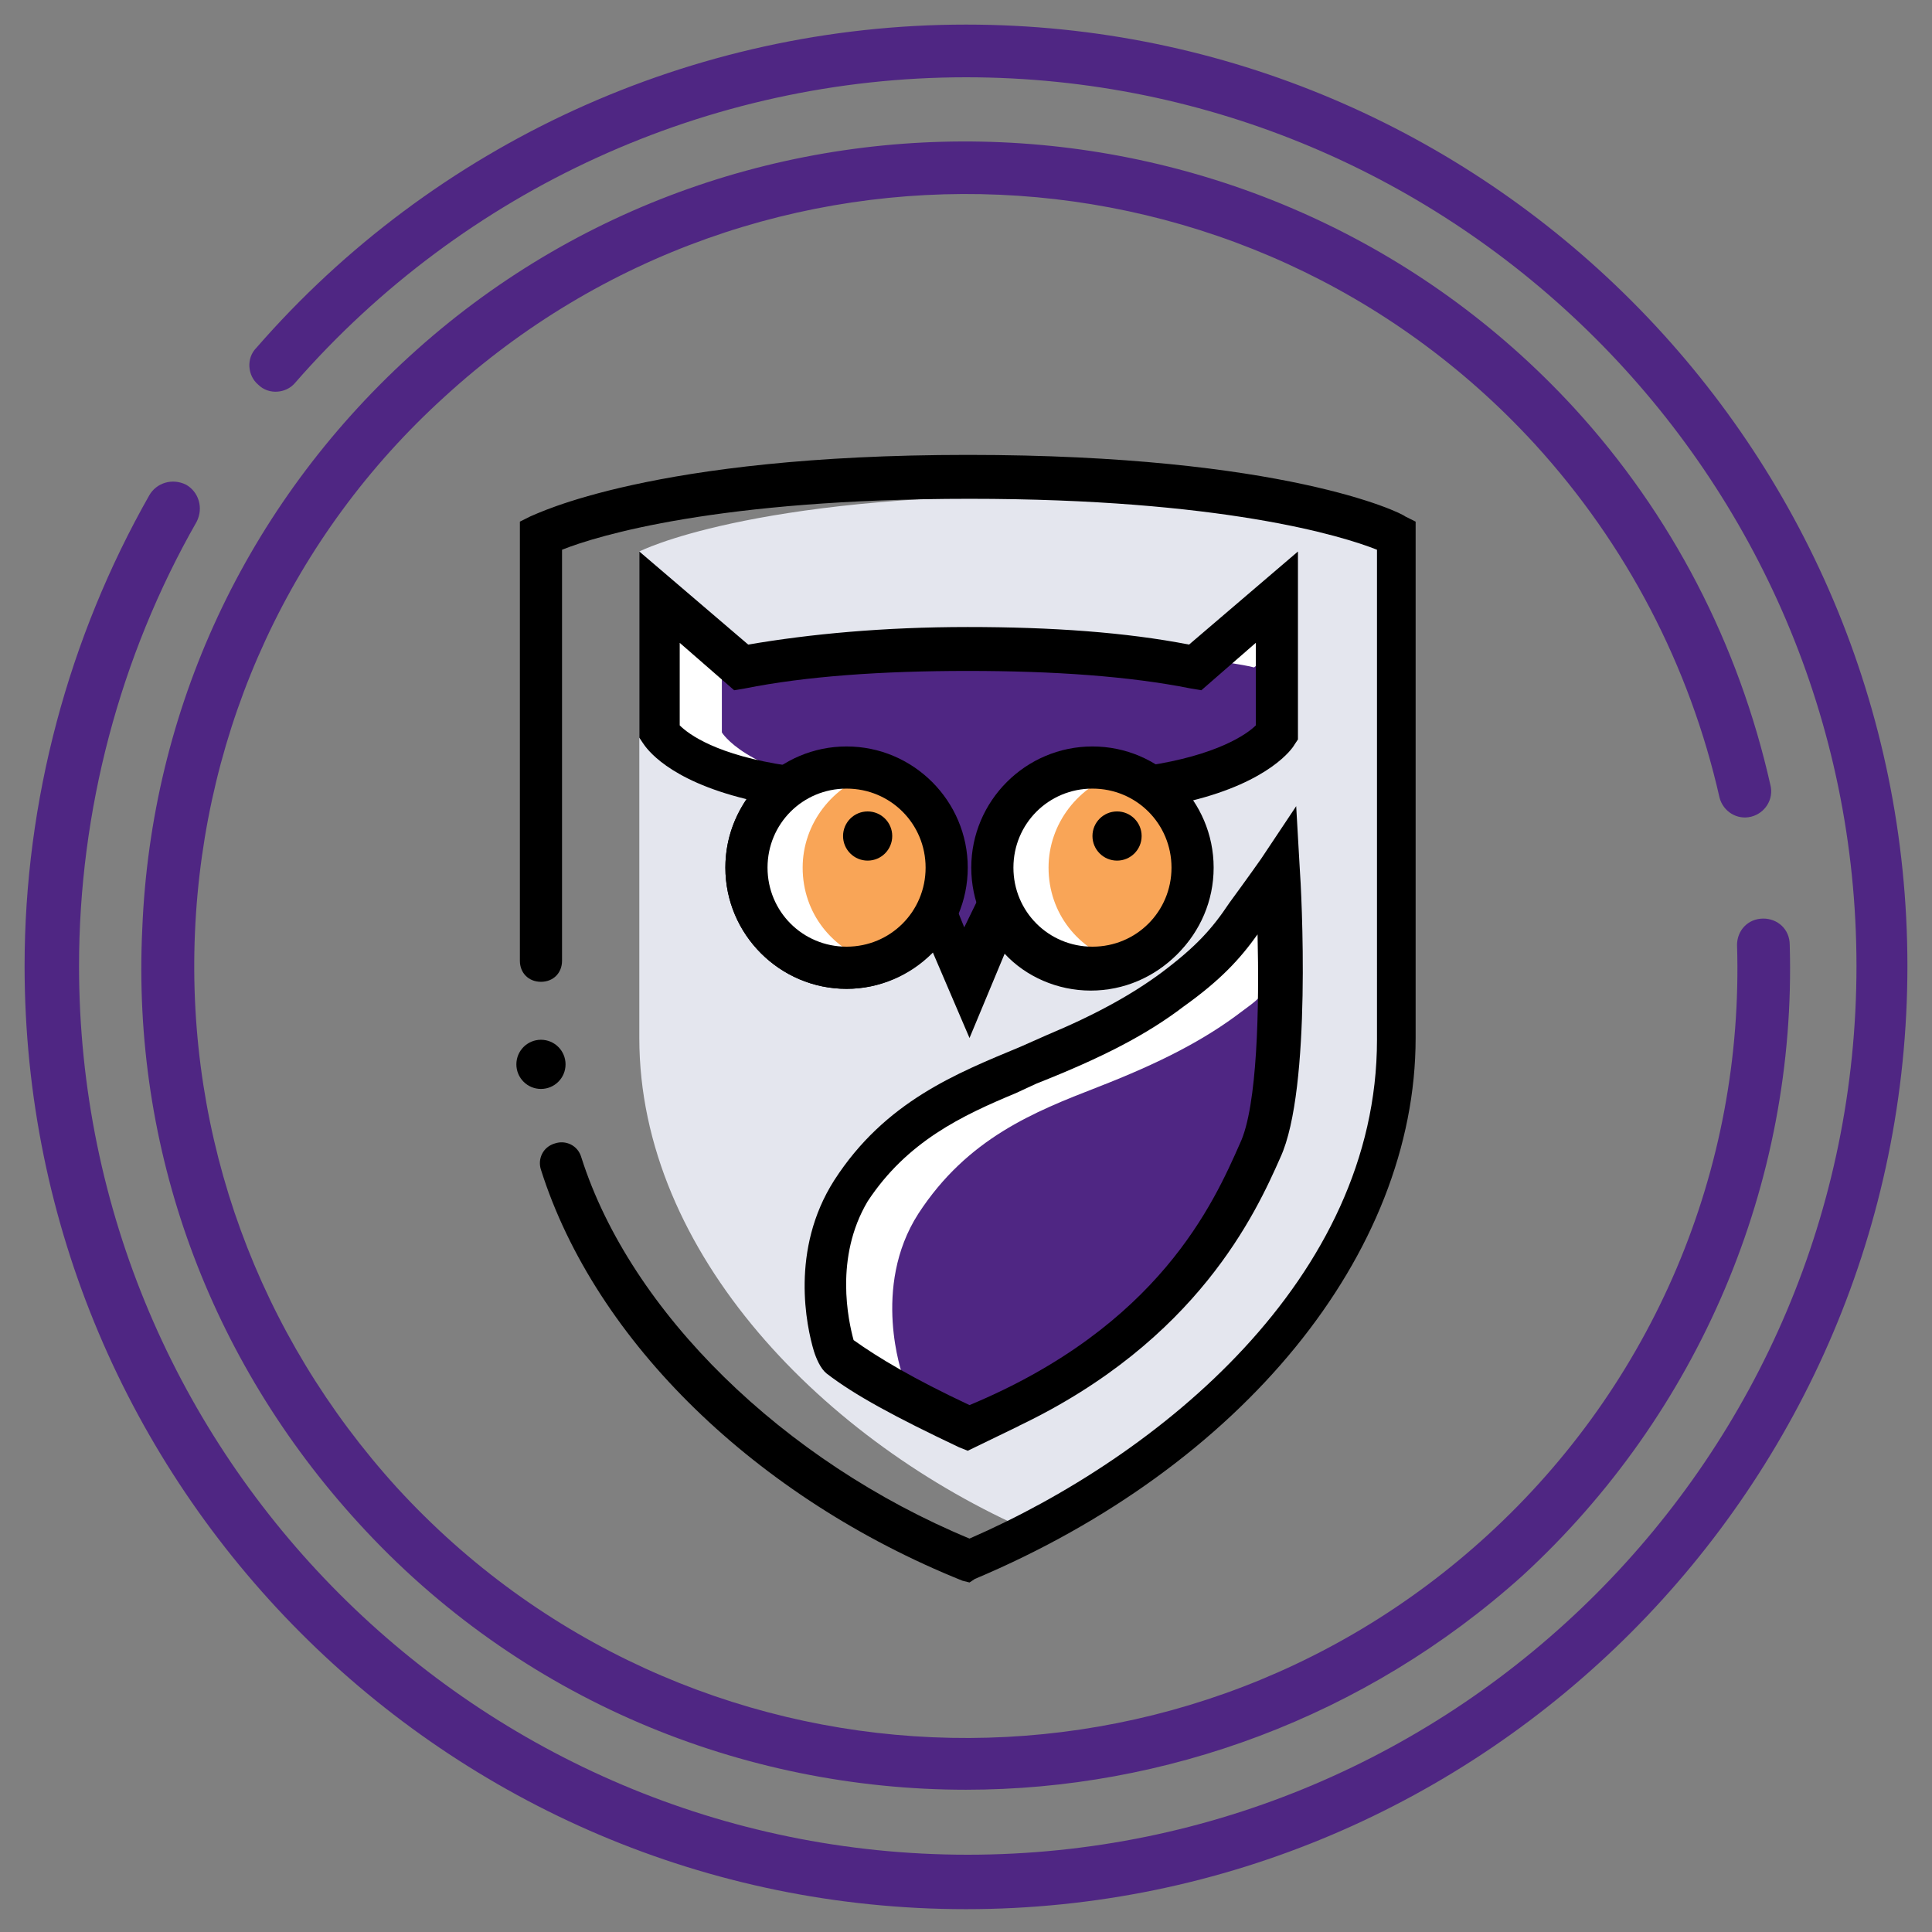 <?xml version="1.0" encoding="utf-8"?>
<!-- Generator: Adobe Illustrator 23.1.1, SVG Export Plug-In . SVG Version: 6.00 Build 0)  -->
<svg version="1.1" id="Layer_1" xmlns="http://www.w3.org/2000/svg" xmlns:xlink="http://www.w3.org/1999/xlink" x="0px" y="0px"
	 viewBox="0 0 110 110" style="enable-background:new 0 0 110 110;" xml:space="preserve">
<rect x="0" y="0" width="110" height="110" fill="#808080" stroke="none"/>
<style type="text/css">
	.st0{fill:#4F2683;}
	.st1{fill:#E4E6EE;}
	.st2{fill:#FFFFFF;}
	.st3{fill:#F9A557;}
</style>
<g>
	<g>
		<path class="st0" d="M55,108.7C25.4,108.7,1.4,84.6,1.4,55c0-9.4,2.5-18.7,7.1-26.8c0.4-0.7,1.3-1,2.1-0.6c0.7,0.4,1,1.3,0.6,2.1
			C6.8,37.4,4.5,46.2,4.5,55c0,27.9,22.7,50.6,50.6,50.6s50.6-22.7,50.6-50.6S82.9,4.4,55,4.4c-14.7,0-28.6,6.4-38.2,17.4
			c-0.5,0.6-1.5,0.7-2.1,0.1c-0.6-0.5-0.7-1.5-0.1-2.1C24.7,8.2,39.4,1.4,55,1.4c29.6,0,53.6,24.1,53.6,53.6
			C108.6,84.6,84.5,108.7,55,108.7z"/>
	</g>
	<g>
		<path class="st0" d="M55,101.9c-12.7,0-25.4-5.1-34.6-15.2C11.9,77.4,7.5,65.4,8.1,52.9C8.6,40.4,14,28.8,23.3,20.3
			c19-17.4,48.8-16.1,66.3,2.9c5.6,6.1,9.4,13.5,11.2,21.5c0.2,0.8-0.3,1.6-1.1,1.8c-0.8,0.2-1.6-0.3-1.8-1.1
			c-1.7-7.5-5.3-14.4-10.5-20.1C71,7.4,43.2,6.2,25.3,22.6c-8.7,7.9-13.7,18.8-14.2,30.5S14.7,76,22.6,84.7
			c16.4,17.9,44.2,19.1,62.1,2.7c9.4-8.6,14.6-20.8,14.2-33.6c0-0.8,0.6-1.5,1.5-1.5l0,0c0.8,0,1.5,0.6,1.5,1.5
			c0.4,13.6-5.2,26.7-15.2,35.9C77.7,97.8,66.3,101.9,55,101.9z"/>
	</g>
</g>
<g>
	<g>
		<g>
			<path class="st1" d="M79.6,59.2V30.5c0,0-0.7-0.4-2.3-0.9c-3.8-0.7-9.4-1.4-17.4-1.4c-17.3,0-23.5,3.2-23.5,3.2v27.7
				c0,12.3,10.6,23,22.3,28.1C70.3,81.4,79.6,71.2,79.6,59.2z"/>
		</g>
		<g>
			<path d="M55.2,90.1L54.8,90c-11.7-4.7-20.9-13.6-24-23.4c-0.2-0.6,0.1-1.3,0.8-1.5c0.6-0.2,1.3,0.1,1.5,0.8
				c2.8,8.8,11.5,17.3,22.1,21.7c10.8-4.7,23.2-14.8,23.2-28.4V31.3c-2-0.8-8.9-2.9-23.2-2.9S34,30.5,32,31.3v23.4
				c0,0.7-0.5,1.2-1.2,1.2s-1.2-0.5-1.2-1.2v-25l0.6-0.3c0.3-0.1,6.9-3.5,24.9-3.5S79.8,29.2,80,29.4l0.6,0.3v29.4
				c0,12.3-9.9,24.4-25.1,30.8L55.2,90.1z"/>
		</g>
		<g>
			<circle cx="30.8" cy="60.6" r="1.4"/>
		</g>
	</g>
	<g>
		<path class="st2" d="M68.1,38c-2.8-0.5-7-1.1-12.9-1.1S45.1,37.4,42.3,38l-4.6-4v3.4v1.9v1.5v0.9c0,0,1.3,2.2,7.2,3.1
			c-1.4,1-2.4,2.7-2.4,4.6c0,3.1,2.6,5.7,5.7,5.7c2.3,0,4.3-1.4,5.2-3.4l1.8,4.3l1.8-4.3c0.9,2,2.9,3.4,5.2,3.4
			c3.1,0,5.7-2.6,5.7-5.7c0-1.9-0.9-3.6-2.4-4.6c5.9-0.9,7.2-3.1,7.2-3.1v-0.9v-1.5v-1.9V34L68.1,38z"/>
	</g>
	<g>
		<path class="st0" d="M71.4,38c-0.8-0.2-1.8-0.3-2.8-0.5l-0.5,0.5c-2.5-0.5-6.2-1-11.2-1c-5,0.1-8.7,0.5-11.2,1l-0.5-0.5
			c-1.1,0.1-2,0.3-2.8,0.5l-1.3-1.1v0.5v1.9v1.5v0.9c0,0,1.3,2.2,7.2,3.1c-1.4,1-2.4,2.7-2.4,4.6c0,2.6,1.7,4.7,4.1,5.4
			c1.5-0.5,2.8-1.6,3.5-3.1l1.1,2.6c1-0.6,1.8-1.5,2.3-2.6l0.1,0.2l0.1-0.2c0.5,1.1,1.3,2,2.3,2.6l1.1-2.6c0.7,1.5,1.9,2.6,3.5,3.1
			c2.3-0.7,4.1-2.9,4.1-5.4c0-0.4-0.1-0.9-0.1-1.3c-0.2-0.9-0.8-1.8-1.4-2.4c0,0,0.1,0,0.1-0.1c-0.3-0.3-0.6-0.6-1-0.9
			c5.9-0.9,7.2-3.1,7.2-3.1v-0.9v-1.5v-1.9v-0.5L71.4,38z"/>
	</g>
	<g>
		<path d="M55.2,59.1l-2.1-4.9c-1.3,1.3-3,2.1-4.9,2.1c-3.8,0-6.9-3.1-6.9-6.9c0-1.4,0.4-2.7,1.2-3.9c-4.5-1.1-5.7-2.9-5.9-3.2
			L36.4,42V31.4l6.2,5.3c3.5-0.6,7.7-1,12.5-1s9,0.3,12.6,1l6.2-5.3v10.7l-0.2,0.3c-0.1,0.2-1.4,2.1-5.9,3.2
			c0.8,1.1,1.2,2.5,1.2,3.9c0,3.8-3.1,6.9-6.9,6.9c-1.9,0-3.7-0.8-4.9-2.1L55.2,59.1z M56.9,48.7l1.1,2.5
			c0.7,1.6,2.3,2.7,4.1,2.7c2.5,0,4.5-2,4.5-4.5c0-1.5-0.7-2.8-1.9-3.6l-2.3-1.8l2.9-0.4c4-0.6,5.7-1.8,6.2-2.3v-4.7l-3.1,2.7
			l-0.6-0.1c-3.5-0.7-7.8-1-12.7-1s-9.2,0.3-12.7,1l-0.6,0.1l-3.1-2.7v4.7c0.5,0.5,2.1,1.7,6.2,2.3l2.9,0.4l-2.4,1.7
			c-1.2,0.9-1.9,2.2-1.9,3.6c0,2.5,2,4.5,4.5,4.5c1.8,0,3.4-1,4.1-2.7l1.1-2.5l1.7,4.2L56.9,48.7z"/>
	</g>
	<g>
		<path class="st2" d="M47.6,77c0,0-1.8-4.9,0.9-9.2c2.7-4.2,6.6-5.7,10.2-7.2c3.6-1.4,6.1-2.7,8.2-4.3s3.1-2.7,4.1-4.2
			c1.1-1.5,1.8-2.6,1.8-2.6s0.7,12.2-1,16c-1.7,3.8-5.3,11.1-16.5,15.7C51.9,79.7,49.3,78.4,47.6,77z"/>
	</g>
	<g>
		<path class="st0" d="M70.588,66.8c0.9-2,1.1-6.3,1.1-10c-0.3,0.3-0.6,0.5-1,0.8c-2.1,1.6-4.6,2.9-8.2,4.3
			c-3.6,1.4-7.4,2.9-10.2,7.2c-2.7,4.2-0.9,9.2-0.9,9.2c1.2,1,3,2,5.1,3.1C65.888,76.7,68.988,70.3,70.588,66.8z"/>
	</g>
	<g>
		<g>
			<g>
				<circle class="st2" cx="48.2" cy="49.4" r="5.7"/>
			</g>
			<g>
				<circle class="st2" cx="62.2" cy="49.4" r="5.7"/>
			</g>
		</g>
		<g>
			<g>
				<path class="st3" d="M53.9,49.4c0-2.6-1.7-4.7-4.1-5.4c-2.4,0.7-4.1,2.9-4.1,5.4c0,2.6,1.7,4.7,4.1,5.4
					C52.2,54.1,53.9,52,53.9,49.4z"/>
			</g>
			<g>
				<path class="st3" d="M67.9,49.4c0-2.6-1.7-4.7-4.1-5.4c-2.4,0.7-4.1,2.9-4.1,5.4c0,2.6,1.7,4.7,4.1,5.4
					C66.2,54.1,67.9,52,67.9,49.4z"/>
			</g>
		</g>
		<g>
			<circle cx="49.4" cy="47.6" r="1.4"/>
		</g>
		<g>
			<circle cx="63.6" cy="47.6" r="1.4"/>
		</g>
		<g>
			<g>
				<path d="M48.2,56.3c-3.8,0-6.9-3.1-6.9-6.9c0-3.8,3.1-6.9,6.9-6.9c3.8,0,6.9,3.1,6.9,6.9C55.1,53.2,52,56.3,48.2,56.3z
					 M48.2,44.9c-2.5,0-4.5,2-4.5,4.5s2,4.5,4.5,4.5s4.5-2,4.5-4.5S50.7,44.9,48.2,44.9z"/>
			</g>
			<g>
				<path d="M62.2,56.3c-3.8,0-6.9-3.1-6.9-6.9c0-3.8,3.1-6.9,6.9-6.9s6.9,3.1,6.9,6.9S66,56.3,62.2,56.3z M62.2,44.9
					c-2.5,0-4.5,2-4.5,4.5s2,4.5,4.5,4.5s4.5-2,4.5-4.5S64.7,44.9,62.2,44.9z"/>
			</g>
		</g>
	</g>
	<path d="M74,49.4l-0.2-3.5l-2,3c0,0-0.7,1-1.8,2.5c-1,1.5-1.9,2.5-3.9,4
		c-1.648,1.214-3.674,2.353-6.531,3.547c-0.003,0.002-0.004,0.003-0.008,0.004l-1.462,0.648
		c-3.6,1.5-7.7,3.1-10.6,7.6c-2.525,3.956-1.581,8.325-1.158,9.732
		c0.133,0.415,0.37,0.986,0.717,1.266c1.597,1.236,3.934,2.493,7.542,4.203l0.5,0.2
		c0,0,2.316-1.121,2.9-1.406c0.015-0.007,0.021-0.014,0.033-0.022
		c10.154-4.857,13.469-12.104,14.867-15.272C74.7,62,74.1,50.7,74,49.4z M70.6,65.1
		C69.1,68.5,66,75.5,55.2,80C52,78.5,50,77.3,48.6,76.3c-0.3-1.1-1.1-4.7,0.8-7.9
		c2.242-3.408,5.368-4.884,8.442-6.163c0.001-0,0-0.001,0.001-0.001L59,61.7
		c3.8-1.5,6.3-2.8,8.4-4.4c2.1-1.5,3.2-2.7,4.2-4.1
		C71.7,57.3,71.6,63,70.6,65.1z"/>
</g>
</svg>
